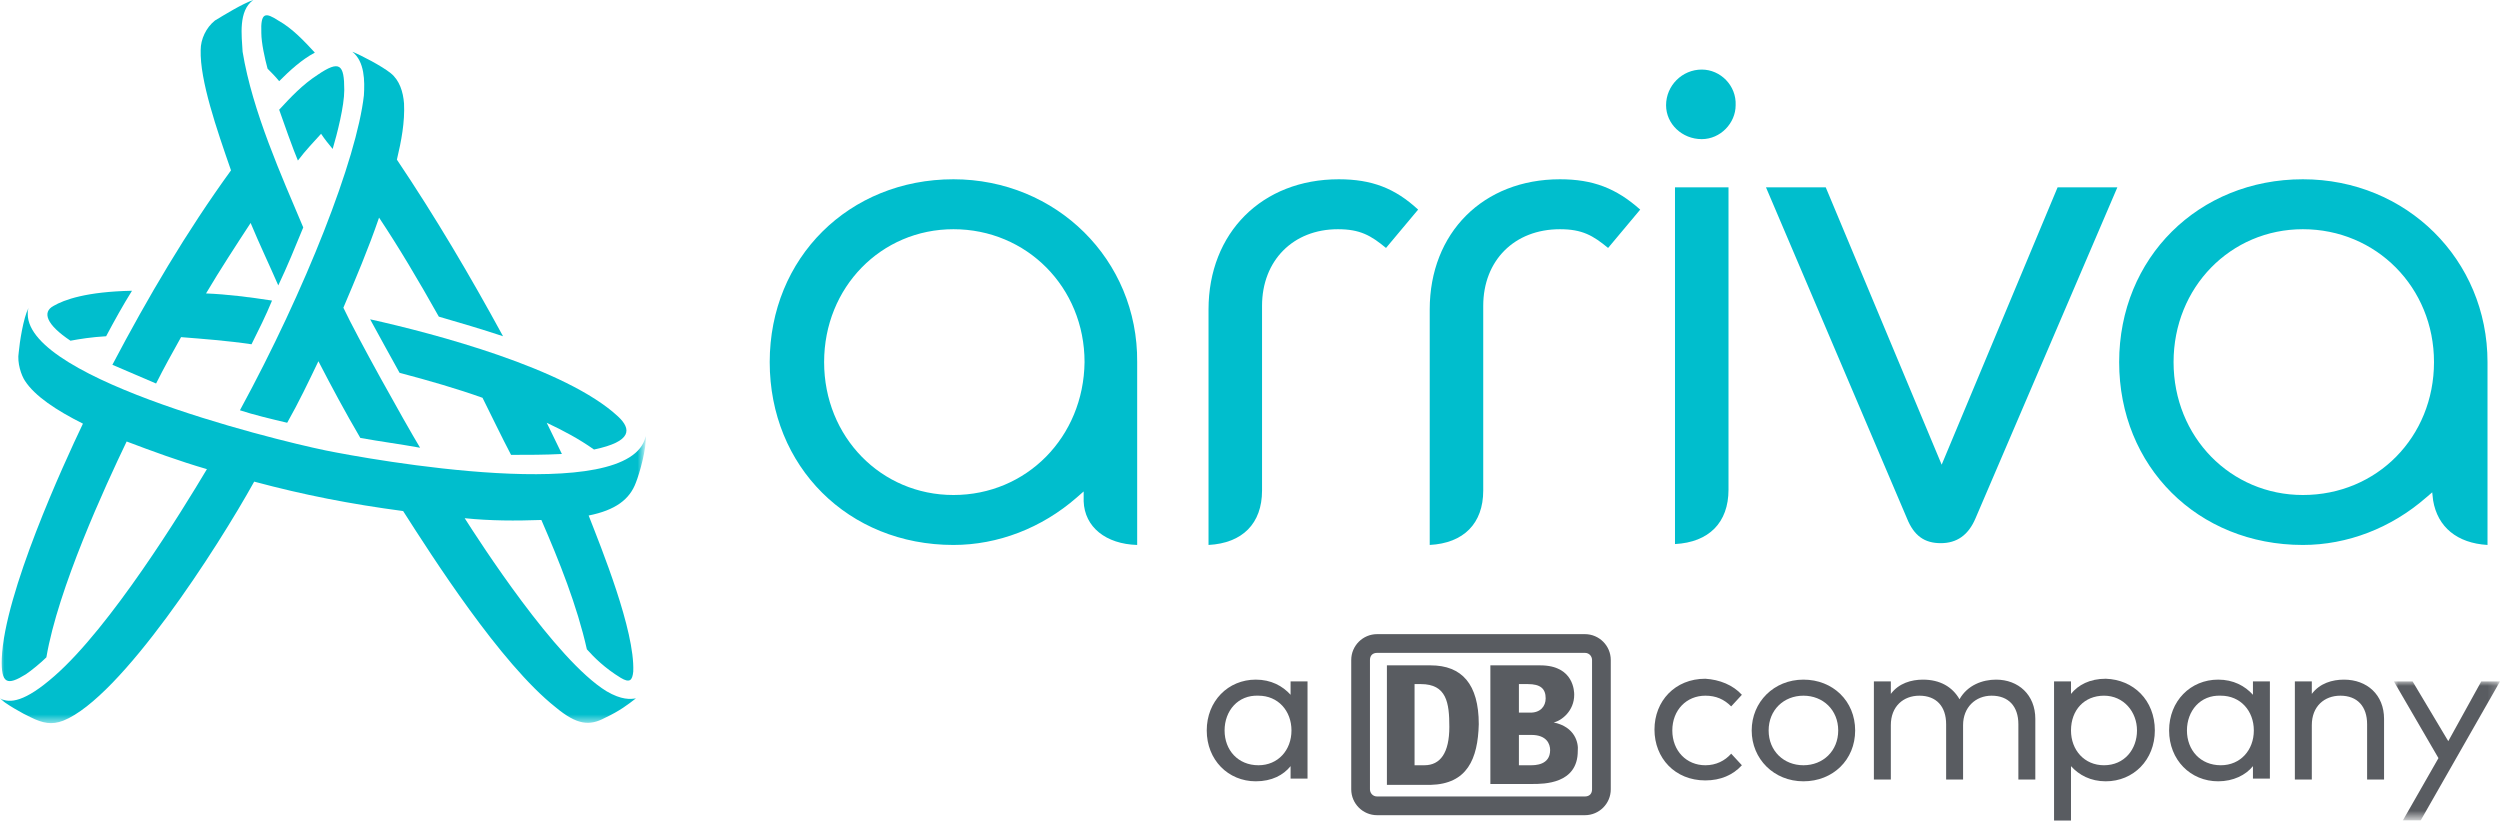 <?xml version="1.0" encoding="utf-8"?>
<!-- Generator: Adobe Illustrator 23.1.1, SVG Export Plug-In . SVG Version: 6.00 Build 0)  -->
<svg version="1.1" id="Layer_1" xmlns="http://www.w3.org/2000/svg" xmlns:xlink="http://www.w3.org/1999/xlink" x="0px" y="0px"
	 viewBox="0 0 280.3 92" style="enable-background:new 0 0 280.3 92;" xml:space="preserve">
<style type="text/css">
	.st0{fill-rule:evenodd;clip-rule:evenodd;fill:#595C61;}
	.st1{filter:url(#Adobe_OpacityMaskFilter);}
	.st2{fill-rule:evenodd;clip-rule:evenodd;fill:#FFFFFF;}
	.st3{mask:url(#mask-2_1_);fill-rule:evenodd;clip-rule:evenodd;fill:#595C61;}
	.st4{fill-rule:evenodd;clip-rule:evenodd;fill:#00BECD;}
	.st5{filter:url(#Adobe_OpacityMaskFilter_1_);}
	.st6{mask:url(#mask-4_1_);fill-rule:evenodd;clip-rule:evenodd;fill:#00BECD;}
</style>
<title>LOGO/Arriva</title>
<desc>Created with Sketch.</desc>
<g>
	<g id="Group-53" transform="translate(80, 0)">
		<path id="Fill-1" class="st0" d="M57.3,81.9c0,2.2,1.5,3.9,3.8,3.9c2.2,0,3.7-1.7,3.7-3.9c0-2.2-1.5-3.9-3.7-3.9
			C58.8,77.9,57.3,79.7,57.3,81.9L57.3,81.9z M66.6,87.3h-1.9v-1.4c-0.8,1-2.1,1.7-3.9,1.7c-3.1,0-5.5-2.4-5.5-5.7
			c0-3.3,2.4-5.7,5.5-5.7c1.7,0,3,0.7,3.9,1.7v-1.5h1.9V87.3z"/>
		<path id="Fill-3" class="st0" d="M115.3,77.9l-1.2,1.3c-0.8-0.8-1.7-1.2-2.9-1.2c-2.1,0-3.7,1.6-3.7,3.9c0,2.3,1.6,3.9,3.7,3.9
			c1.2,0,2.2-0.5,2.9-1.3l1.2,1.3c-1,1.1-2.4,1.7-4.1,1.7c-3.4,0-5.7-2.5-5.7-5.7s2.3-5.7,5.7-5.7C112.8,76.2,114.3,76.8,115.3,77.9
			"/>
		<path id="Fill-5" class="st0" d="M118.3,81.9c0,2.3,1.7,3.9,3.9,3.9s3.9-1.6,3.9-3.9c0-2.3-1.7-3.9-3.9-3.9S118.3,79.6,118.3,81.9
			 M128,81.9c0,3.3-2.5,5.7-5.8,5.7s-5.8-2.5-5.8-5.7c0-3.2,2.5-5.7,5.8-5.7S128,78.6,128,81.9"/>
		<path id="Fill-7" class="st0" d="M148.2,80.6v6.8h-1.9v-6.2c0-2-1.1-3.2-3-3.2c-1.8,0-3.2,1.3-3.2,3.3v6.1h-1.9v-6.2
			c0-2-1.1-3.2-3-3.2c-1.8,0-3.2,1.2-3.2,3.3v6.1h-1.9V76.4h1.9v1.4c0.9-1.2,2.3-1.6,3.6-1.6c1.9,0,3.3,0.8,4.1,2.2
			c0.9-1.6,2.6-2.2,4.1-2.2C146.3,76.2,148.2,77.9,148.2,80.6"/>
		<path id="Fill-9" class="st0" d="M152.2,81.9c0,2.2,1.5,3.9,3.7,3.9c2.3,0,3.7-1.8,3.7-3.9c0-2.1-1.5-3.9-3.7-3.9
			S152.2,79.6,152.2,81.9 M161.6,81.9c0,3.3-2.4,5.7-5.5,5.7c-1.7,0-3-0.7-3.9-1.7V92h-1.9V76.4h1.9v1.4c0.8-1,2.1-1.7,3.9-1.7
			C159.2,76.2,161.6,78.5,161.6,81.9"/>
		<path id="Fill-11" class="st0" d="M165.2,81.9c0,2.2,1.5,3.9,3.8,3.9c2.2,0,3.7-1.7,3.7-3.9c0-2.2-1.5-3.9-3.7-3.9
			C166.7,77.9,165.2,79.7,165.2,81.9L165.2,81.9z M174.5,87.3h-1.9v-1.4c-0.8,1-2.2,1.7-3.9,1.7c-3.1,0-5.5-2.4-5.5-5.7
			c0-3.3,2.4-5.7,5.5-5.7c1.7,0,3,0.7,3.9,1.7v-1.5h1.9V87.3z"/>
		<path id="Fill-13" class="st0" d="M187.3,80.6v6.8h-1.9v-6.2c0-2-1.1-3.2-3-3.2c-1.8,0-3.2,1.2-3.2,3.3v6.1h-1.9V76.4h1.9v1.4
			c0.9-1.2,2.3-1.6,3.6-1.6C185.4,76.2,187.3,77.9,187.3,80.6"/>
		<g id="Group-17" transform="translate(268, 76)">
			<g id="Clip-16">
			</g>
			<defs>
				<filter id="Adobe_OpacityMaskFilter" filterUnits="userSpaceOnUse" x="-79.6" y="0.4" width="11.9" height="15.6">
					<feColorMatrix  type="matrix" values="1 0 0 0 0  0 1 0 0 0  0 0 1 0 0  0 0 0 1 0"/>
				</filter>
			</defs>
			<mask maskUnits="userSpaceOnUse" x="-79.6" y="0.4" width="11.9" height="15.6" id="mask-2_1_">
				<g class="st1">
					<polygon id="path-1_1_" class="st2" points="-79.6,0.4 -67.7,0.4 -67.7,16 -79.6,16 					"/>
				</g>
			</mask>
			<polygon id="Fill-15" class="st3" points="-76.6,16 -78.6,16 -74.6,9 -79.6,0.4 -77.5,0.4 -73.5,7.1 -69.8,0.4 -67.7,0.4 			"/>
		</g>
		<path id="Fill-18" class="st0" d="M98.5,88.5c0,0.5-0.3,0.8-0.8,0.8H74.4c-0.5,0-0.8-0.4-0.8-0.8V74c0-0.5,0.3-0.8,0.8-0.8h23.3
			c0.5,0,0.8,0.4,0.8,0.8V88.5z M97.7,71.1H74.4c-1.6,0-2.9,1.3-2.9,2.9v14.5c0,1.6,1.3,2.9,2.9,2.9h23.3c1.6,0,2.9-1.3,2.9-2.9V74
			C100.6,72.4,99.3,71.1,97.7,71.1L97.7,71.1z"/>
		<path id="Fill-20" class="st0" d="M82.5,81.5c0-2.7-0.3-4.8-3.2-4.8h-0.7v9.1h1.1C81.5,85.8,82.5,84.4,82.5,81.5 M80.4,88h-4.9
			V74.6h4.9c3.5,0,5.4,2.1,5.4,6.6C85.7,85.1,84.5,87.9,80.4,88"/>
		<path id="Fill-22" class="st0" d="M91.6,85.8h-1.3v-3.4h1.4c1.7,0,2.1,1,2.1,1.7C93.8,85.8,92.1,85.8,91.6,85.8L91.6,85.8z
			 M90.3,76.7h1c1.4,0,2,0.5,2,1.6c0,0.9-0.6,1.6-1.7,1.6h-1.3L90.3,76.7L90.3,76.7z M94.2,81c0.9-0.2,2.3-1.3,2.3-3.1
			c0-0.3,0-3.3-3.8-3.3h-5.6v13.3h4.7c1.3,0,5.1,0,5.1-3.7C97,83.3,96.6,81.5,94.2,81L94.2,81z"/>
		<path id="Fill-24" class="st4" d="M118,21l15.8,37.1c0.8,2,2,2.8,3.8,2.8c1.8,0,3.1-0.9,3.9-2.8L157.4,21h-6.7l-13,31.1l-13-31.1
			H118z"/>
		<path id="Fill-26" class="st4" d="M94.9,20.1c-8.6,0-14.6,6-14.6,14.6v26.4c3.8-0.2,6-2.4,6-6.1V34.3c0-5.1,3.5-8.6,8.6-8.6
			c2.5,0,3.7,0.7,5.4,2.1l3.6-4.3C101.2,21.1,98.6,20.1,94.9,20.1"/>
		<path id="Fill-28" class="st4" d="M70.1,20.1c-8.6,0-14.6,6-14.6,14.6v26.4c3.8-0.2,6-2.4,6-6.1V34.3c0-5.1,3.5-8.6,8.5-8.6
			c2.5,0,3.7,0.7,5.4,2.1l3.6-4.3C76.4,21.1,73.8,20.1,70.1,20.1"/>
		<path id="Fill-30" class="st4" d="M178.2,55.5c-8.1,0-14.5-6.5-14.5-14.9c0-8.4,6.4-14.9,14.5-14.9c8.2,0,14.7,6.5,14.7,14.9
			C192.9,49,186.5,55.5,178.2,55.5 M178.2,20.1c-11.7,0-20.6,8.8-20.6,20.5c0,11.7,8.8,20.5,20.6,20.5c5,0,9.9-1.9,13.8-5.3l0.7-0.6
			l0.1,0.9c0.5,3,2.7,4.8,6.1,5V40.6C198.9,29.1,189.8,20.1,178.2,20.1"/>
		<path id="Fill-32" class="st4" d="M26.9,55.5c-8.1,0-14.5-6.5-14.5-14.9c0-8.4,6.4-14.9,14.5-14.9c8.2,0,14.7,6.5,14.7,14.9
			C41.5,49,35.1,55.5,26.9,55.5 M26.9,20.1c-11.7,0-20.6,8.8-20.6,20.5c0,11.7,8.8,20.5,20.6,20.5c5,0,9.9-1.9,13.8-5.3l0.8-0.7
			l0,1.1c0.1,2.9,2.5,4.8,6,4.9V40.6C47.6,29.1,38.4,20.1,26.9,20.1"/>
		<path id="Fill-34" class="st4" d="M107.8,21v40c3.8-0.2,6-2.4,6-6.1V21H107.8z"/>
		<path id="Fill-36" class="st4" d="M110.8,7.8c-2.2,0-4,1.8-4,4c0,2.1,1.8,3.8,4,3.8c2.1,0,3.8-1.8,3.8-3.8
			C114.7,9.6,112.9,7.8,110.8,7.8"/>
		<path id="Fill-38" class="st4" d="M-35.2,41.8c3.4,0.9,6.5,1.8,9.3,2.8c1.1,2.2,2.1,4.3,3.2,6.4c1.9,0,3.8,0,5.7-0.1
			c-0.6-1.2-1.1-2.3-1.7-3.5c1.9,0.9,3.6,1.8,5.3,3c4.3-0.9,4.2-2.3,2.7-3.7c-5.8-5.4-20.6-9.3-27.8-10.9
			C-37.8,37.1-35.7,40.9-35.2,41.8"/>
		<path id="Fill-40" class="st4" d="M-72.1,38.2c1.1-0.2,2.3-0.4,4-0.5c0.9-1.7,1.9-3.5,2.9-5.1c-5.1,0.1-7.6,1-8.8,1.7
			C-75.3,35-74.8,36.4-72.1,38.2"/>
		<g id="Group-44" transform="translate(0, 34)">
			<g id="Clip-43">
			</g>
			<defs>
				<filter id="Adobe_OpacityMaskFilter_1_" filterUnits="userSpaceOnUse" x="-80" y="0.6" width="72.4" height="46.7">
					<feColorMatrix  type="matrix" values="1 0 0 0 0  0 1 0 0 0  0 0 1 0 0  0 0 0 1 0"/>
				</filter>
			</defs>
			<mask maskUnits="userSpaceOnUse" x="-80" y="0.6" width="72.4" height="46.7" id="mask-4_1_">
				<g class="st5">
					<polygon id="path-3_1_" class="st2" points="-80,0.6 -7.6,0.6 -7.6,47.3 -80,47.3 					"/>
				</g>
			</mask>
			<path id="Fill-42" class="st6" d="M-7.6,14.9c-1.7,7.9-31,2.6-35.9,1.6c-6.3-1.3-35.2-8.5-33.3-16c-0.6,1.2-1,3.9-1.1,5
				c-0.2,1.2,0.3,2.6,0.7,3.2c1.1,1.7,3.5,3.3,6.5,4.8c-2.2,4.6-8.8,19-9.1,26.3c-0.1,2.9,0.6,3.1,2.7,1.8c0.6-0.4,1.7-1.3,2.3-1.9
				c1.3-7.7,6.6-19.2,9-24.2c2.9,1.1,5.9,2.2,9,3.1c-2.8,4.7-10.8,17.7-17.1,23.2c-3.3,2.9-5,3.1-6.1,2.5c0.4,0.5,2.7,1.8,3.4,2.1
				c1.4,0.7,2.4,0.9,3.7,0.4c6.5-2.6,17.3-19.4,21.4-26.8c5.6,1.5,10.7,2.5,16.7,3.3c3.2,5,10.9,17.1,17.1,22c2.4,2,3.8,2.1,5.5,1.2
				c1.7-0.8,2.6-1.5,3.5-2.2c-0.6,0.1-1.6,0.2-3.3-0.8c-5.7-3.5-14.3-16.9-15.9-19.4c2.9,0.3,5.7,0.3,8.6,0.2c2,4.6,4,9.6,5.1,14.5
				c0.8,0.9,2,2.1,3.8,3.2c1,0.6,1.3,0.3,1.4-0.7c0.2-4.6-3.6-13.9-5-17.5c3-0.6,4.6-1.8,5.3-3.7C-8.3,19.1-7.5,16.3-7.6,14.9"/>
		</g>
		<path id="Fill-45" class="st4" d="M-54.1,19.1c-5,6.9-9.3,14.2-13.3,21.8c1.6,0.7,3.3,1.4,4.9,2.1c0.9-1.8,1.8-3.4,2.8-5.2
			c2.5,0.2,5.2,0.4,7.9,0.8c0.8-1.6,1.6-3.2,2.3-4.9c-2.6-0.4-5-0.7-7.4-0.8c1.6-2.7,3.3-5.3,5-7.9c1,2.4,2.1,4.7,3.1,7
			c1-2.1,1.9-4.3,2.8-6.5c-2.4-5.7-5.7-13-6.8-19.7C-52.9,4-53.3,1.2-51.6,0c-1.2,0.4-3.3,1.7-4.3,2.3c-1,0.8-1.6,2.1-1.6,3.3
			C-57.6,9-55.7,14.5-54.1,19.1"/>
		<path id="Fill-47" class="st4" d="M-53.1,46c1.5,0.5,3.6,1,5.3,1.4c1.3-2.3,2.4-4.6,3.5-6.9c1.5,2.9,3,5.7,4.7,8.6
			c2.2,0.4,4.5,0.7,6.7,1.1c-1.8-3-7.1-12.5-8.6-15.7c1.4-3.3,2.8-6.6,4-10.1c2.2,3.3,4.4,7,6.7,11.1c2.4,0.7,4.8,1.4,7.2,2.2
			c-3.7-6.8-7.6-13.4-11.9-19.8c0.5-2.1,0.9-4.2,0.8-6.3c-0.1-1.3-0.5-2.6-1.5-3.4c-1-0.8-3.3-2-4.3-2.4c1.4,1.1,1.4,3.3,1.3,4.9
			C-40,17.8-45.7,32.4-53.1,46"/>
		<path id="Fill-49" class="st4" d="M-48.7,12.3c0.3,0.9,1.7,4.8,2.1,5.7c0.9-1.2,1.8-2.1,2.6-3c0.4,0.6,0.8,1.1,1.3,1.7
			c0.5-1.7,1.3-4.8,1.3-6.6c0-2.9-0.5-3.4-3-1.7C-46.1,9.5-47.4,10.9-48.7,12.3"/>
		<path id="Fill-51" class="st4" d="M-50,7.7c0.4,0.4,0.9,0.9,1.3,1.4c1.2-1.2,2.5-2.4,4-3.2c-1.2-1.3-2.5-2.7-4.1-3.6
			c-1.4-0.9-2-1-1.9,1.4C-50.7,4.8-50.3,6.6-50,7.7"/>
	</g>
</g>
</svg>
